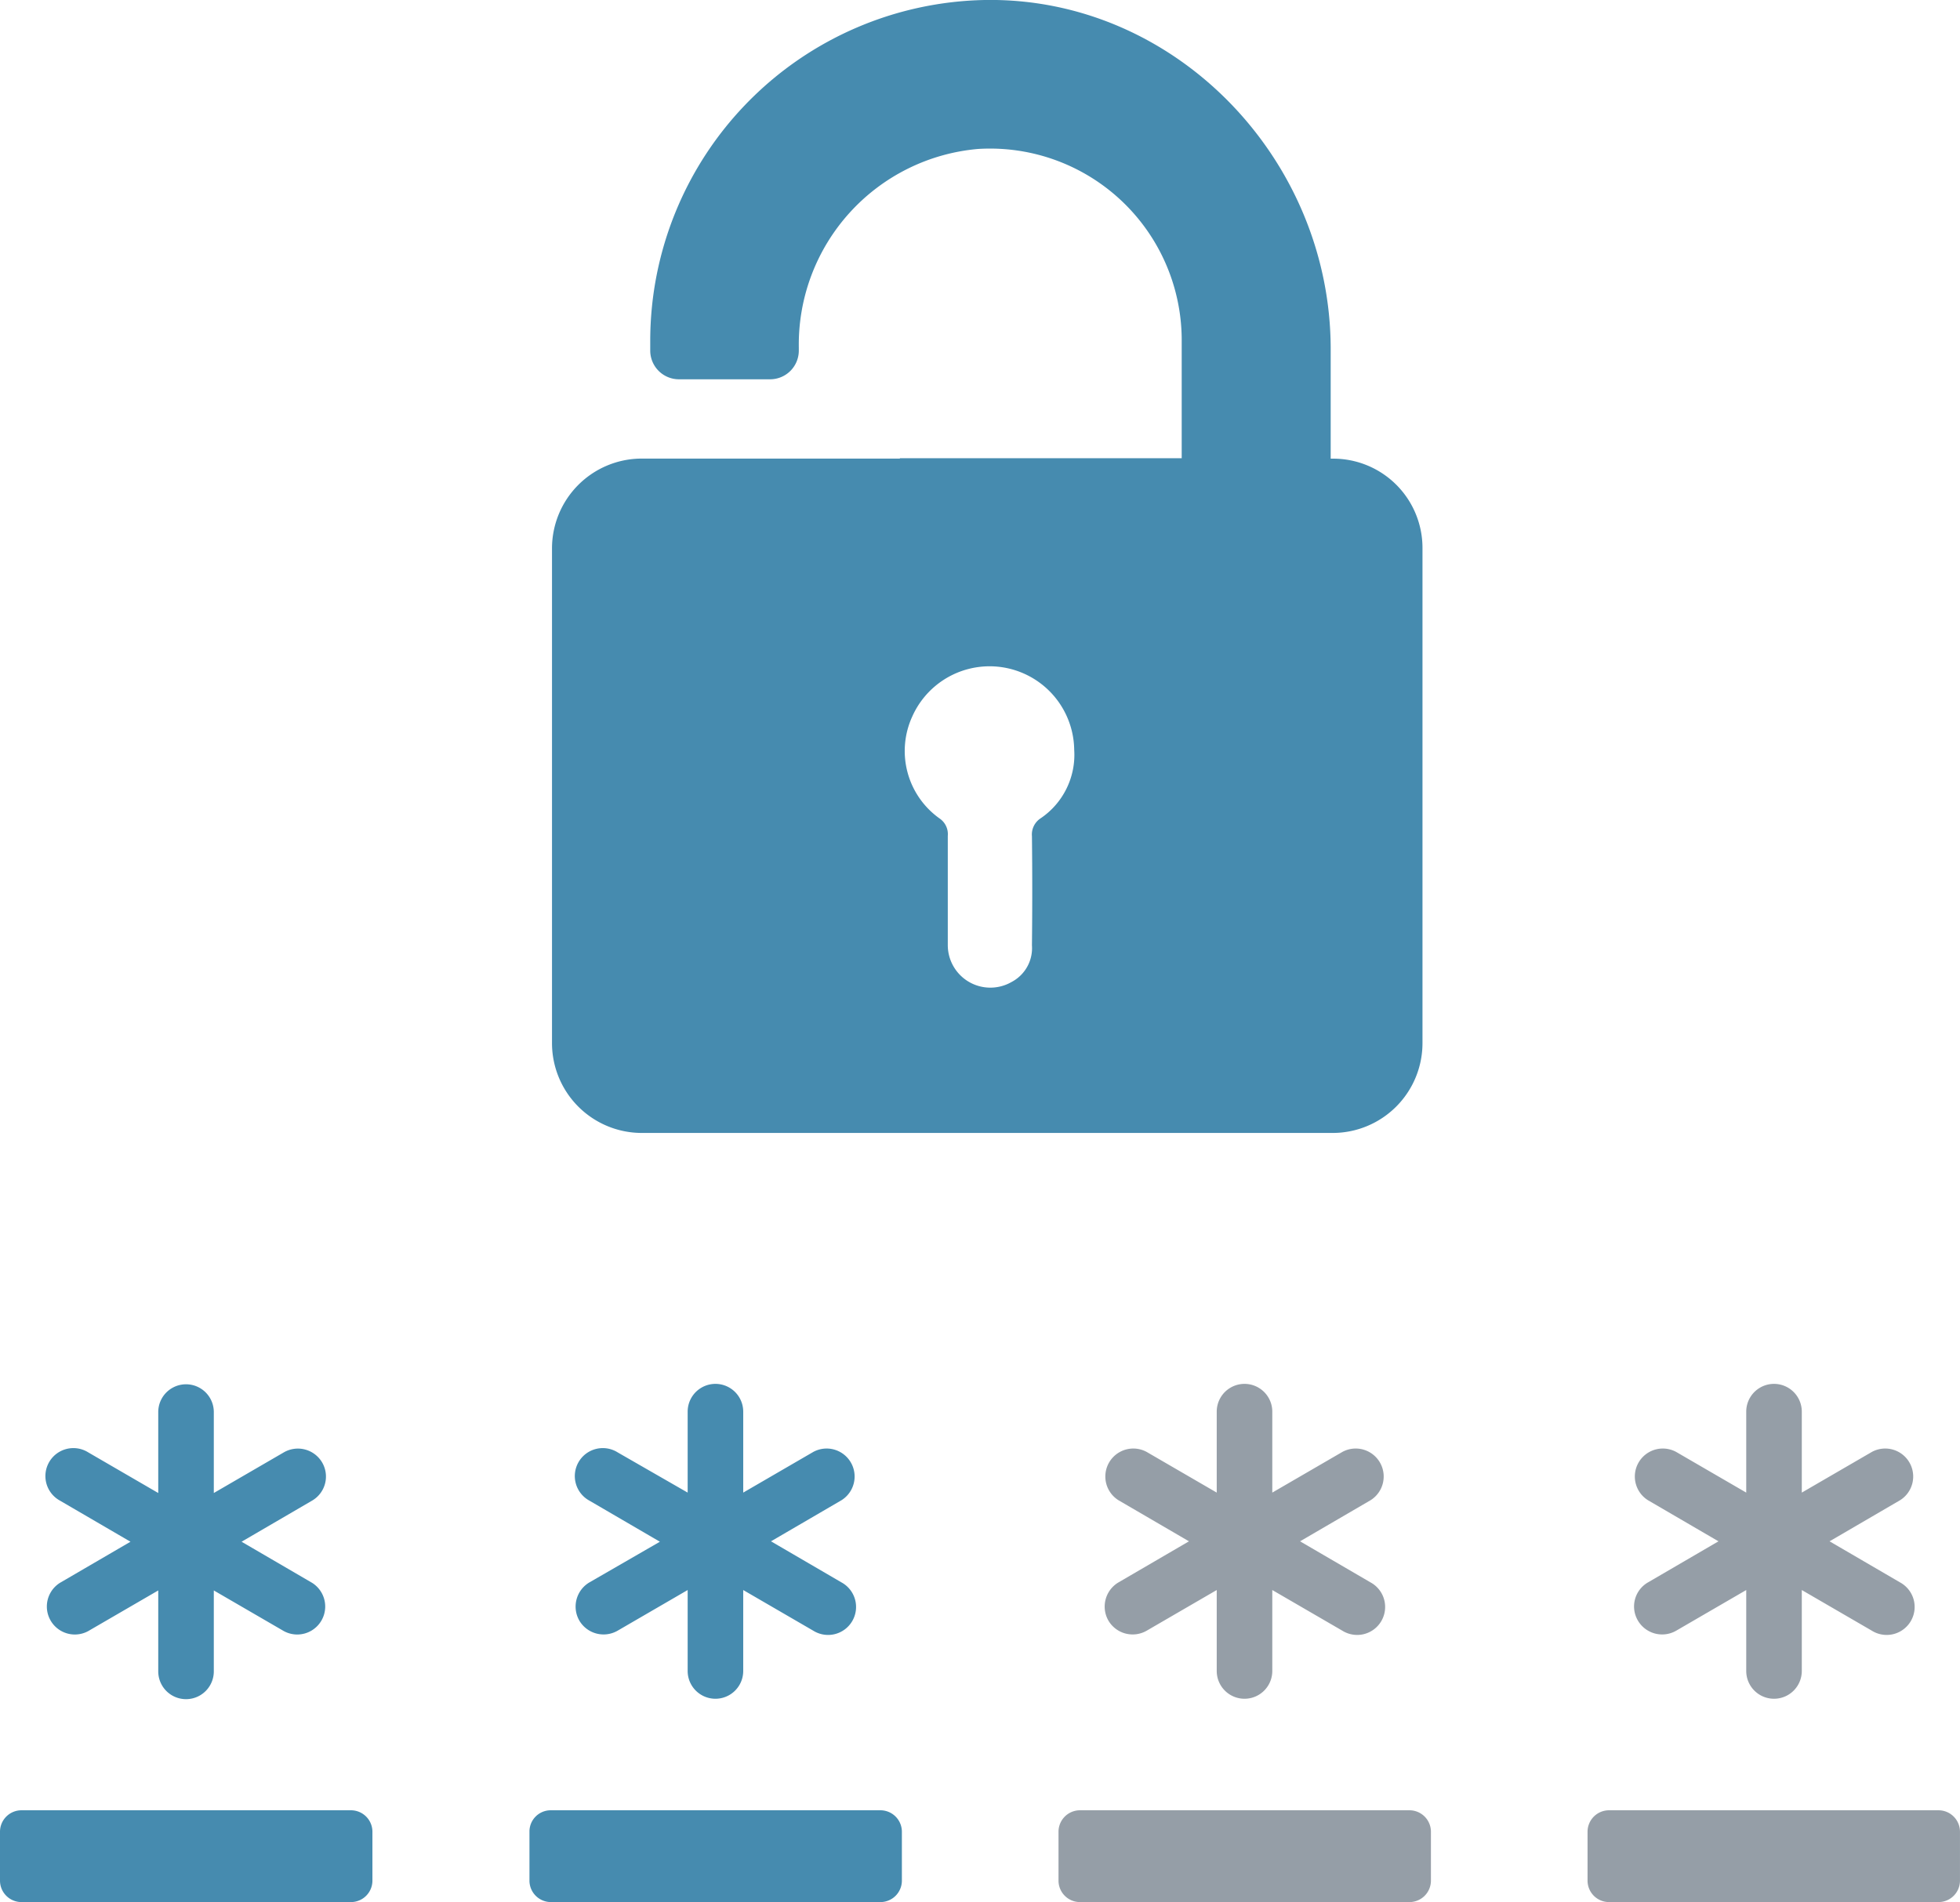 <svg xmlns="http://www.w3.org/2000/svg" width="85.895" height="83.356" viewBox="0 0 85.895 83.356">
  <g id="svgexport-11_9_" data-name="svgexport-11 (9)" transform="translate(0 -7.194)">
    <g id="Group_10588" data-name="Group 10588" transform="translate(0 7.194)">
      <g id="Group_10587" data-name="Group 10587">
        <path id="Path_16068" data-name="Path 16068" d="M23.562,354.429a1.232,1.232,0,0,0-1.676-.441l-3.07,1.782v-3.547a1.217,1.217,0,1,0-2.435,0v3.547l-3.07-1.782a1.226,1.226,0,1,0-1.235,2.117l3.088,1.8-3.088,1.8a1.226,1.226,0,0,0,1.235,2.117l3.07-1.782v3.547a1.217,1.217,0,0,0,2.435,0V360.04l3.07,1.782a1.226,1.226,0,0,0,1.235-2.117l-3.088-1.8,3.088-1.8A1.221,1.221,0,0,0,23.562,354.429Z" transform="translate(-9.446 -290.341)" fill="#468baf"/>
        <path id="Path_16069" data-name="Path 16069" d="M143.134,361.281a1.232,1.232,0,0,0,1.676.441l3.07-1.782v3.547a1.217,1.217,0,1,0,2.435,0V359.94l3.07,1.782a1.226,1.226,0,1,0,1.235-2.117l-3.088-1.8,3.088-1.8a1.226,1.226,0,0,0-1.235-2.117l-3.07,1.782v-3.547a1.217,1.217,0,1,0-2.435,0v3.547l-3.07-1.764a1.226,1.226,0,1,0-1.235,2.117l3.088,1.8-3.088,1.782A1.232,1.232,0,0,0,143.134,361.281Z" transform="translate(-117.744 -290.259)" fill="#468baf"/>
        <path id="Path_16070" data-name="Path 16070" d="M131.5,457.741v2.153a.941.941,0,0,0,.935.935h14.451a.941.941,0,0,0,.935-.935v-2.153a.941.941,0,0,0-.935-.935H132.435A.93.93,0,0,0,131.5,457.741Z" transform="translate(-108.297 -377.473)" fill="#468baf"/>
        <path id="Path_16071" data-name="Path 16071" d="M171.331,27.294h-.106v-4.8c0-8.346-6.829-15.439-15.157-15.3a14.944,14.944,0,0,0-14.663,14.91v.459a1.258,1.258,0,0,0,1.253,1.253h4.005a1.258,1.258,0,0,0,1.253-1.253v-.141a8.605,8.605,0,0,1,7.852-8.7,8.4,8.4,0,0,1,8.928,8.364v5.188H152.345v.018H140.929a3.937,3.937,0,0,0-3.829,3.917v21.7a3.938,3.938,0,0,0,3.935,3.935h30.278a3.938,3.938,0,0,0,3.935-3.935V31.228A3.912,3.912,0,0,0,171.331,27.294ZM158.521,43.05a.848.848,0,0,0-.388.794c.018,1.588.018,3.176,0,4.782h0a1.674,1.674,0,0,1-.9,1.606,1.865,1.865,0,0,1-2.788-1.606v-4.8a.832.832,0,0,0-.353-.759,3.626,3.626,0,0,1-1.2-4.482,3.709,3.709,0,0,1,7.093,1.465A3.36,3.36,0,0,1,158.521,43.05Z" transform="translate(-112.909 -7.194)" fill="#468baf"/>
        <path id="Path_16072" data-name="Path 16072" d="M262.9,457.741v2.153a.941.941,0,0,0,.935.935h14.451a.941.941,0,0,0,.935-.935v-2.153a.941.941,0,0,0-.935-.935H263.835A.941.941,0,0,0,262.9,457.741Z" transform="translate(-216.512 -377.473)" fill="#2c3e50" opacity="0.5"/>
        <path id="Path_16073" data-name="Path 16073" d="M274.534,361.281a1.232,1.232,0,0,0,1.676.441l3.07-1.782v3.547a1.217,1.217,0,1,0,2.435,0V359.94l3.07,1.782a1.226,1.226,0,1,0,1.235-2.117l-3.088-1.8,3.088-1.8a1.226,1.226,0,0,0-1.235-2.117l-3.07,1.782v-3.547a1.217,1.217,0,1,0-2.435,0v3.547l-3.07-1.782a1.226,1.226,0,0,0-1.235,2.117l3.088,1.8-3.088,1.8A1.232,1.232,0,0,0,274.534,361.281Z" transform="translate(-225.958 -290.259)" fill="#2c3e50" opacity="0.5"/>
        <path id="Path_16074" data-name="Path 16074" d="M409.686,456.806H395.235a.941.941,0,0,0-.935.935v2.153a.941.941,0,0,0,.935.935h14.451a.941.941,0,0,0,.935-.935v-2.153A.941.941,0,0,0,409.686,456.806Z" transform="translate(-324.727 -377.473)" fill="#2c3e50" opacity="0.5"/>
        <path id="Path_16075" data-name="Path 16075" d="M.935,460.829H15.386a.941.941,0,0,0,.935-.935v-2.153a.941.941,0,0,0-.935-.935H.935a.941.941,0,0,0-.935.935v2.153A.941.941,0,0,0,.935,460.829Z" transform="translate(0 -377.473)" fill="#468baf"/>
        <path id="Path_16076" data-name="Path 16076" d="M406,361.281a1.232,1.232,0,0,0,1.676.441l3.07-1.782v3.547a1.217,1.217,0,1,0,2.435,0V359.94l3.07,1.782a1.226,1.226,0,1,0,1.235-2.117l-3.088-1.8,3.088-1.8a1.226,1.226,0,0,0-1.235-2.117l-3.07,1.782v-3.547a1.217,1.217,0,1,0-2.435,0v3.547l-3.07-1.782a1.226,1.226,0,0,0-1.235,2.117l3.088,1.8-3.088,1.8A1.217,1.217,0,0,0,406,361.281Z" transform="translate(-334.219 -290.259)" fill="#2c3e50" opacity="0.5"/>
      </g>
    </g>
  </g>
</svg>
